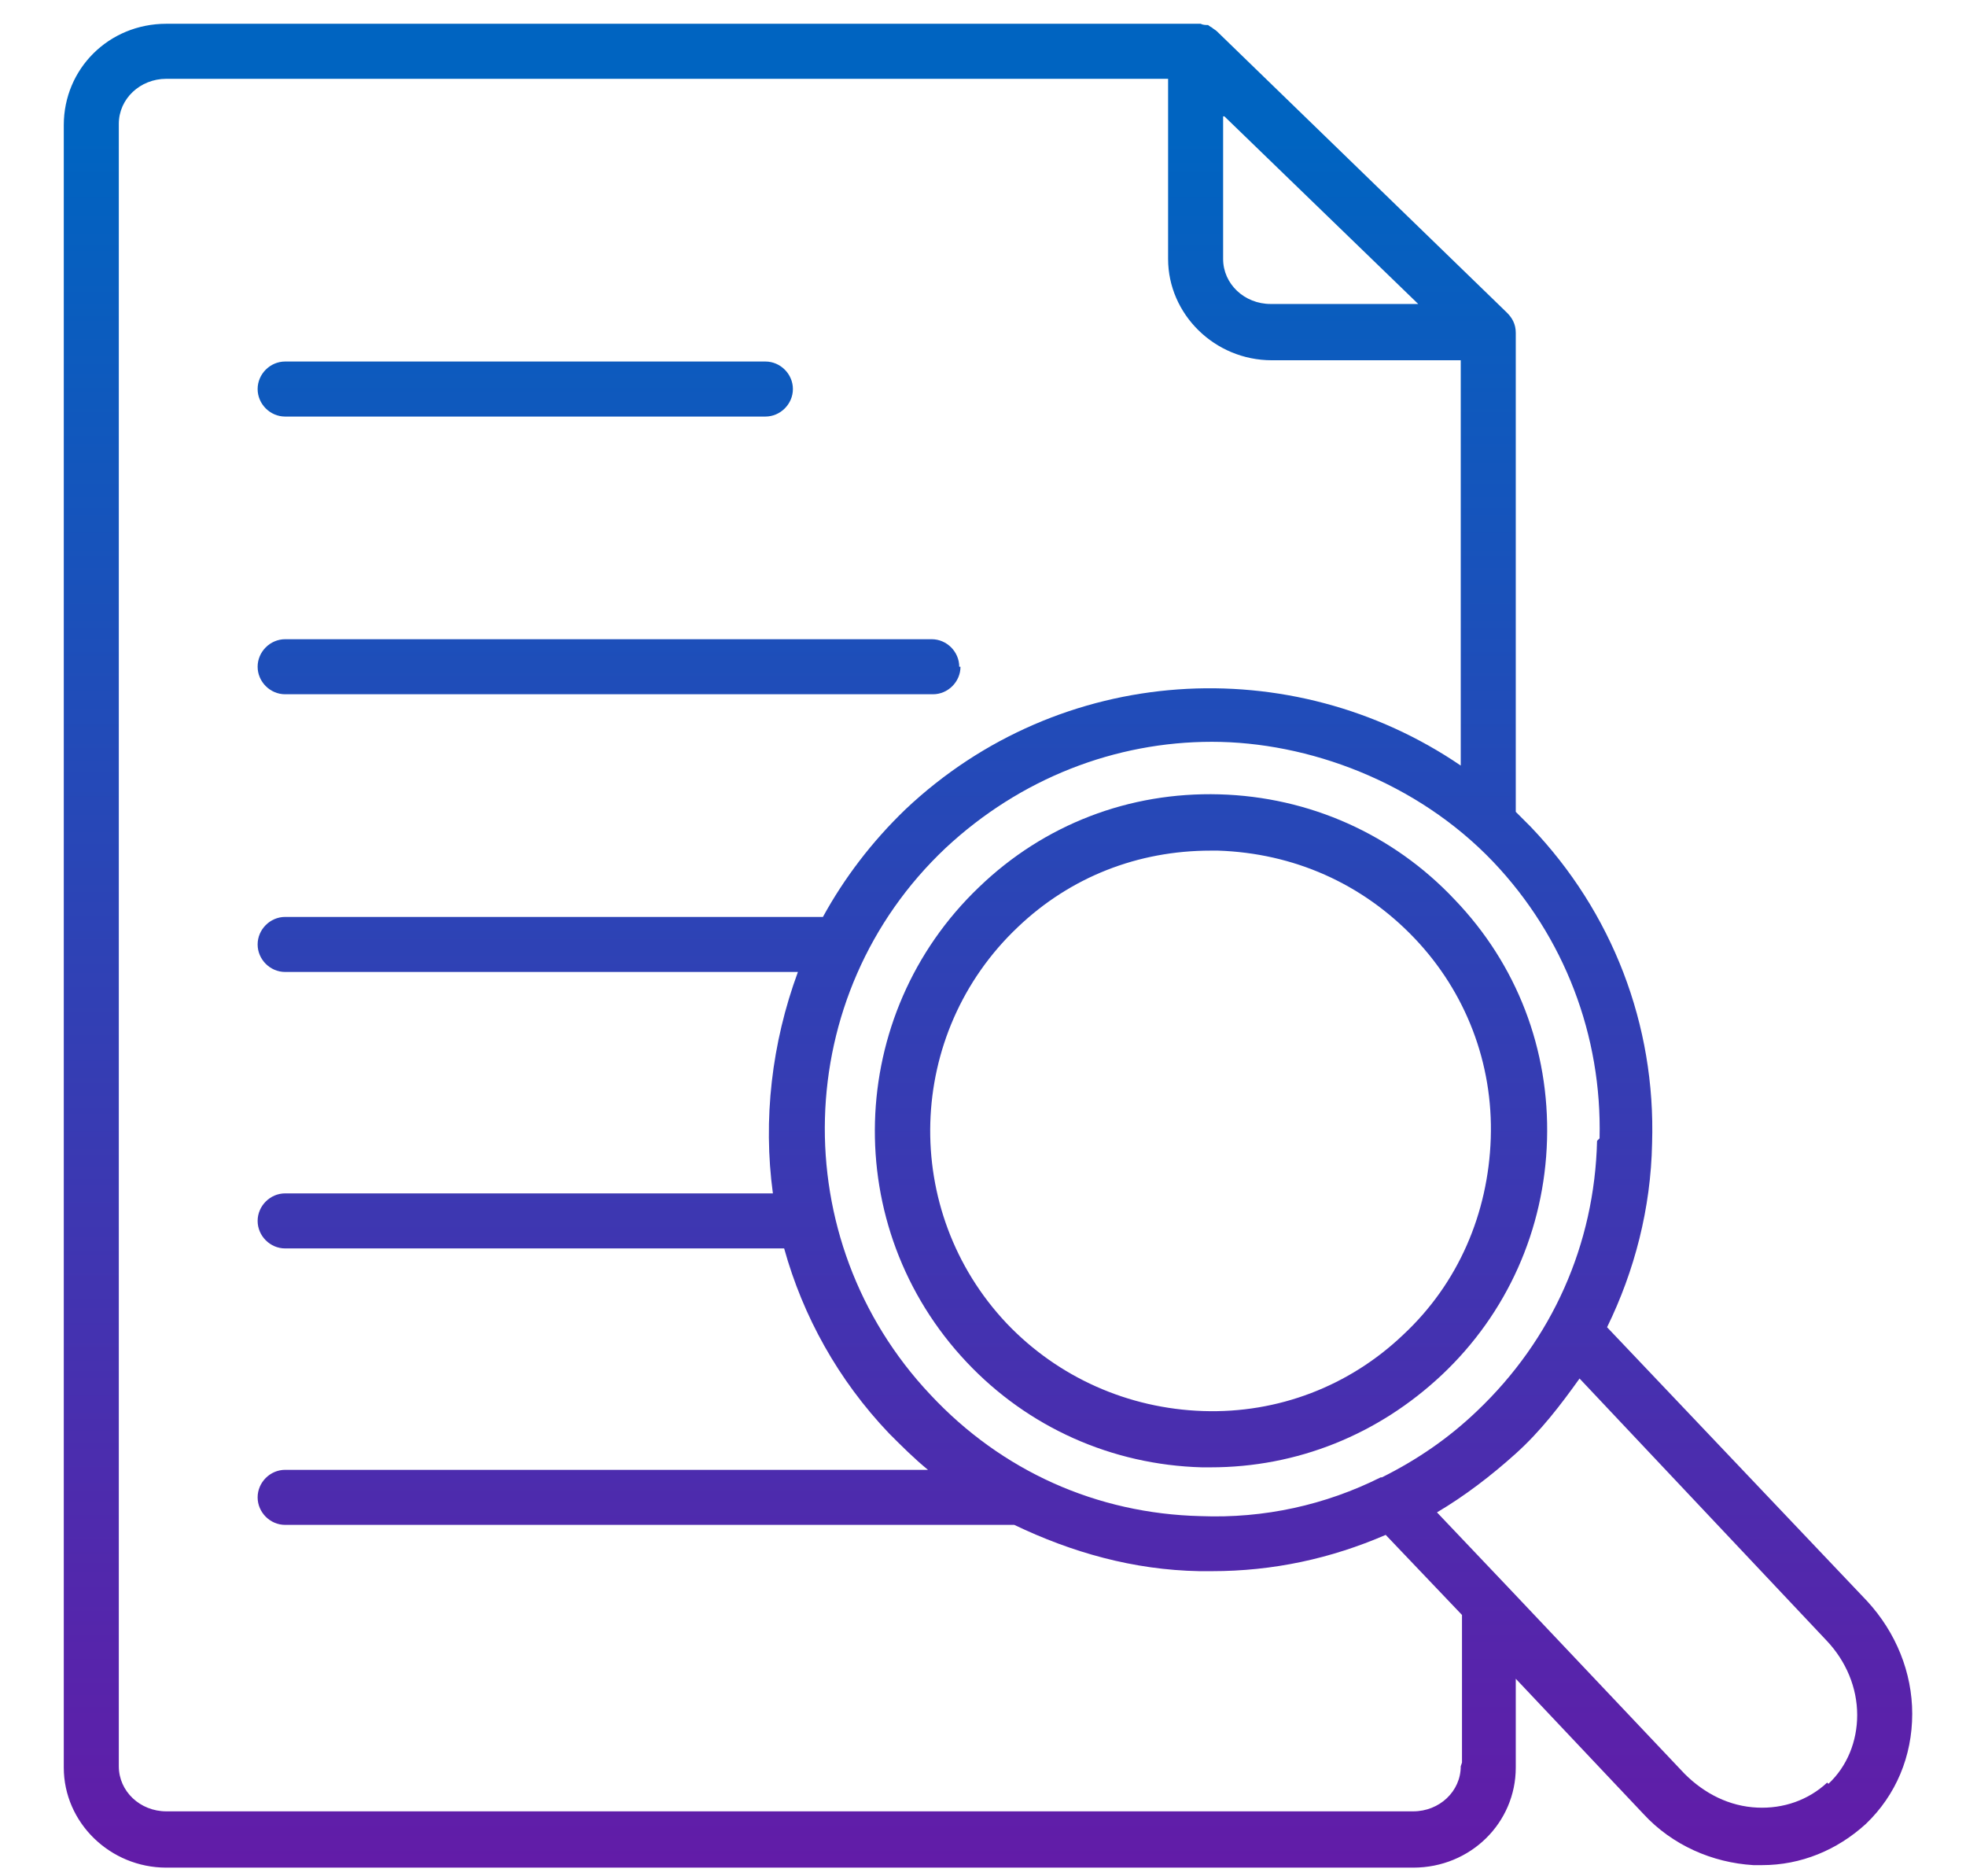 <?xml version="1.0" encoding="UTF-8"?>
<svg id="Layer_1" xmlns="http://www.w3.org/2000/svg" version="1.1" xmlns:xlink="http://www.w3.org/1999/xlink" viewBox="0 0 157.2 150">
  <!-- Generator: Adobe Illustrator 29.2.1, SVG Export Plug-In . SVG Version: 2.1.0 Build 116)  -->
  <defs>
    <style>
      .st0 {
        fill: url(#linear-gradient2);
      }

      .st1 {
        fill: url(#linear-gradient1);
      }

      .st2 {
        fill: url(#linear-gradient3);
      }

      .st3 {
        fill: url(#linear-gradient);
      }
    </style>
    <linearGradient id="linear-gradient" x1="96.8" y1="148.9" x2="96.8" y2="10.9" gradientUnits="userSpaceOnUse">
      <stop offset="0" stop-color="#621ca8"/>
      <stop offset="1" stop-color="#0064c1"/>
    </linearGradient>
    <linearGradient id="linear-gradient1" x1="79" y1="148.9" x2="79" y2="10.9" xlink:href="#linear-gradient"/>
    <linearGradient id="linear-gradient2" x1="42" y1="148.9" x2="42" y2="10.9" xlink:href="#linear-gradient"/>
    <linearGradient id="linear-gradient3" x1="48.7" y1="148.9" x2="48.7" y2="10.9" xlink:href="#linear-gradient"/>
  </defs>
  <path class="st3" d="M116.3,71.9c-4.9-5.2-11.6-8.2-18.8-8.4-7.2-.2-14,2.4-19.2,7.4-10.7,10.2-11.2,27.2-1,38,4.9,5.2,11.6,8.2,18.8,8.4h.7c6.9,0,13.4-2.6,18.5-7.4,5.2-4.9,8.2-11.6,8.4-18.8.2-7.2-2.4-14-7.4-19.2ZM112.2,106.7c-4.3,4.1-10,6.3-16,6.1-6-.2-11.6-2.7-15.7-7-8.5-9-8.1-23.2.9-31.7,4.2-4,9.6-6.1,15.4-6.1h.6c6,.2,11.5,2.6,15.7,7,4.1,4.3,6.3,10,6.1,16-.2,6-2.6,11.6-7,15.7Z"/>
  <path class="st1" d="M149.3,128l-20.8-21.9c2.2-4.5,3.5-9.5,3.6-14.7.3-9.5-3.2-18.5-9.7-25.3-.4-.4-.8-.8-1.2-1.2V26.6h0c0-.7-.3-1.2-.7-1.6L97.3,2.5c-.1-.1-.3-.2-.4-.3,0,0-.2-.1-.3-.2-.2,0-.4,0-.6-.1-.1,0-.2,0-.3,0,0,0,0,0,0,0H13.3c-4.6,0-8.2,3.6-8.2,8.1v131.3c0,4.4,3.7,8,8.2,8h99.7c4.6,0,8.2-3.6,8.2-8v-7.1l10.2,10.8c2.3,2.5,5.5,3.9,8.8,4.1.2,0,.5,0,.7,0,3.1,0,6-1.2,8.3-3.3,2.4-2.3,3.7-5.4,3.7-8.8,0-3.3-1.3-6.5-3.6-9ZM127.7,91.2c-.2,8.3-3.6,15.9-9.6,21.6-2.3,2.2-4.8,3.9-7.6,5.3,0,0,0,0-.1,0-4.4,2.2-9.3,3.3-14.4,3.1-8.3-.2-15.9-3.6-21.6-9.7-11.7-12.4-11.2-32,1.2-43.7,6-5.6,13.6-8.5,21.3-8.5s16.4,3.2,22.5,9.6c5.7,6,8.7,13.9,8.5,22.1ZM97.9,9.3l15.5,15h-11.8c-2.1,0-3.8-1.6-3.8-3.6v-11.4ZM116.8,141.2c0,2-1.7,3.6-3.8,3.6H13.3c-2.1,0-3.8-1.6-3.8-3.6V9.9c0-2,1.7-3.6,3.8-3.6h80.1v14.4c0,4.4,3.7,8.1,8.3,8.1h15.1v32.4c-13.5-9.2-32-8.2-44.4,3.5-2.7,2.6-4.9,5.5-6.6,8.6H22.8c-1.2,0-2.2,1-2.2,2.2s1,2.2,2.2,2.2h41c-2.1,5.7-2.8,11.8-2,17.7H22.8c-1.2,0-2.2,1-2.2,2.2s1,2.2,2.2,2.2h39.9c1.5,5.4,4.3,10.5,8.4,14.8,1,1,2,2,3.1,2.9H22.8c-1.2,0-2.2,1-2.2,2.2s1,2.2,2.2,2.2h58.3c4.6,2.2,9.5,3.6,14.8,3.7h1c4.9,0,9.5-1,13.9-2.9l6.1,6.4v11.8ZM146.1,142.5c-1.5,1.4-3.5,2.1-5.6,2-2.2-.1-4.2-1.1-5.8-2.7l-14.1-14.9s0,0,0,0l-5.7-6c2.2-1.3,4.3-2.9,6.3-4.7s3.6-3.9,5.1-6l19.8,21c1.5,1.6,2.4,3.7,2.4,5.9,0,2.1-.8,4.1-2.3,5.5Z"/>
  <g>
    <path class="st0" d="M63.4,31.1c0,1.2-1,2.2-2.2,2.2H22.8c-1.2,0-2.2-1-2.2-2.2s1-2.2,2.2-2.2h38.4c1.2,0,2.2,1,2.2,2.2Z"/>
    <path class="st2" d="M76.8,53.3c0,1.2-1,2.2-2.2,2.2H22.8c-1.2,0-2.2-1-2.2-2.2s1-2.2,2.2-2.2h51.7c1.2,0,2.2,1,2.2,2.2Z"/>
  </g>
</svg>